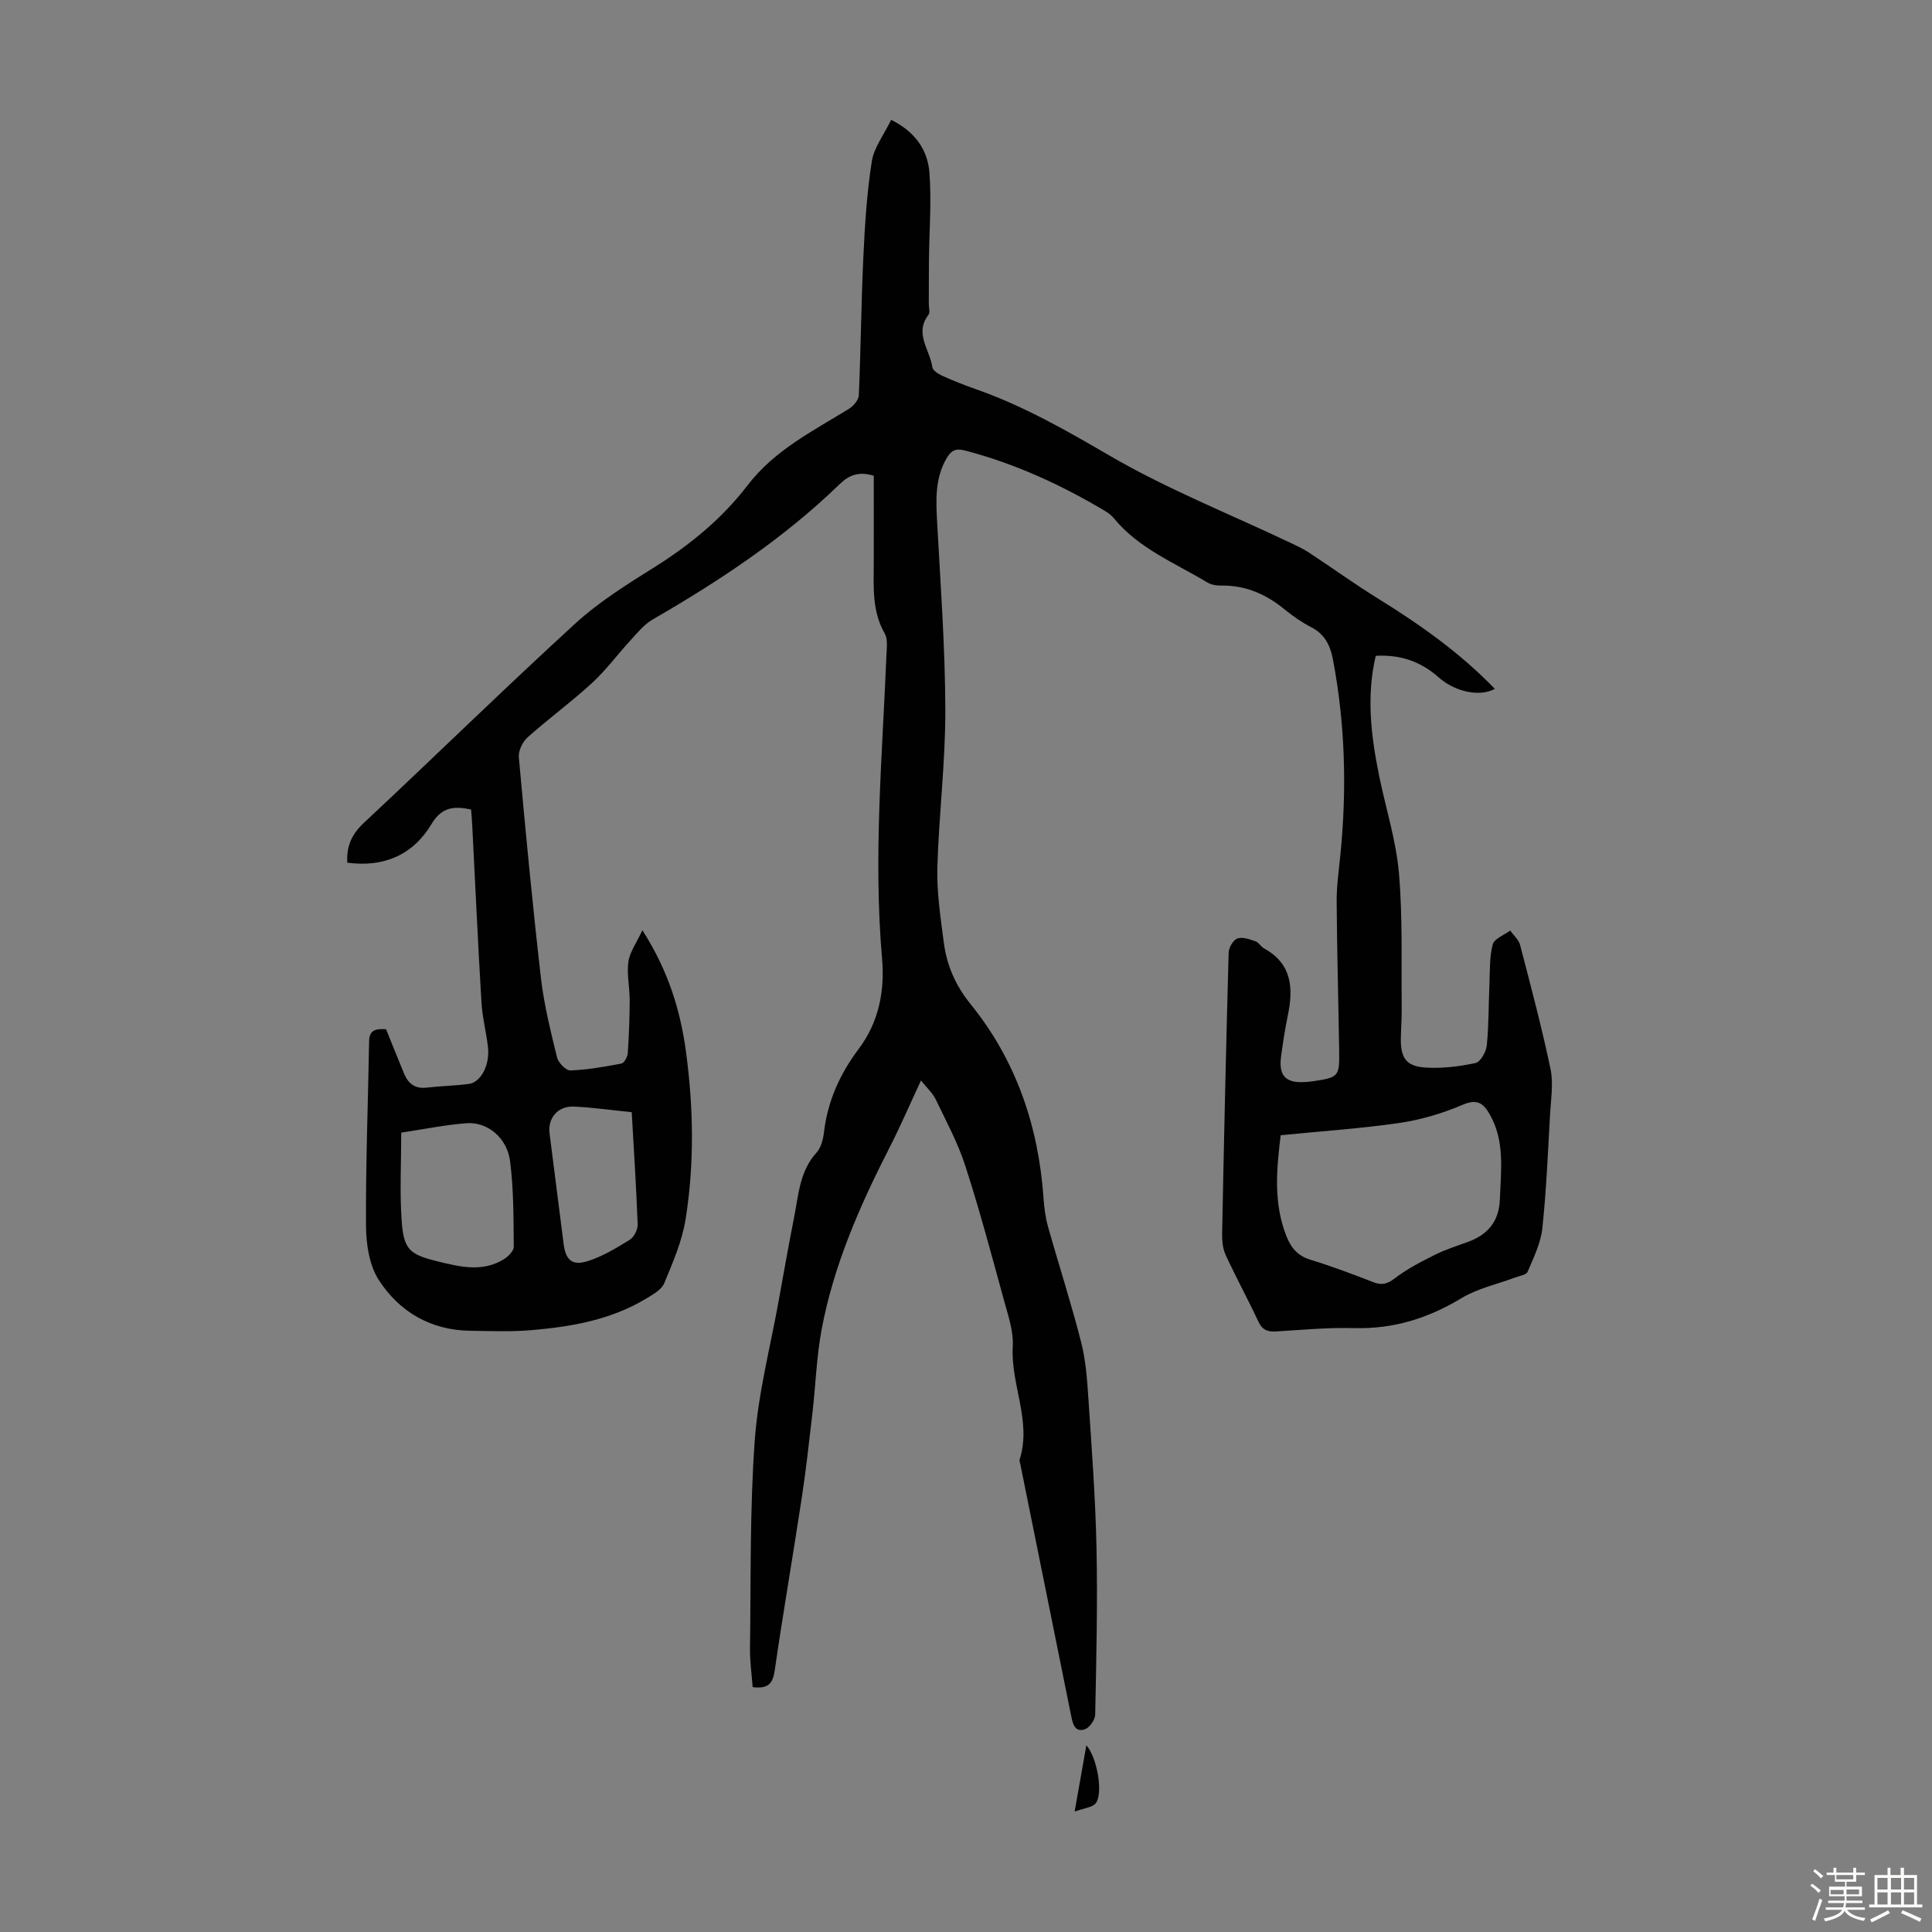 <svg enable-background="new 0 0 400 400" viewBox="0 0 400 400" xmlns="http://www.w3.org/2000/svg"><rect x="0" y="0" width="400" height="400" fill="#808080" stroke="none"/><path d="m374.8 390.4.4-.4c.7.5 1.3 1 1.8 1.4l-.5.5c-.5-.6-1.1-1.1-1.7-1.5zm1 7.3-.6-.3c.5-1.4 1.1-2.8 1.5-4.3.2.1.4.2.6.3-.5 1.3-1 2.8-1.5 4.3zm-.4-10.3.4-.4c.4.3 1 .8 1.7 1.4l-.5.5c-.4-.5-1-1-1.6-1.5zm2.5.3h1.7v-1h.6v1h3.5v-1h.6v1h1.8v.5h-1.8v1.4h-2v1h3.2v2h-3.2v.9h3.3v.5h-3.4c0 .3-.1.6-.1.9h4v.5h-3.7c.7.9 1.9 1.5 3.8 1.7-.1.2-.2.4-.3.6-2.1-.4-3.5-1.1-4-2.1-.4 1-1.8 1.7-4 2.2-.1-.2-.2-.4-.3-.6 2.1-.4 3.4-1 3.8-1.8h-3.4v-.5h3.6c.1-.3.1-.6.2-.9h-3.3v-.5h3.4c0-.3 0-.6 0-.9h-3.2v-2h3.3v-1h-2.1v-1.4h-1.7v-.5zm1.1 3.5v1h2.7c0-.3 0-.4 0-.4 0-.1 0-.2 0-.2 0-.1 0-.2 0-.3h-2.7zm1.2-3v.9h3.5v-.9zm4.7 3h-2.6v.6.4h2.6z" fill="#fbfcfa"/><path d="m393.6 386.7h.6v1.5h2.7v6.1h1.1v.6h-11v-.6h1.1v-6.1h2.7v-1.5h.6v1.5h2.1v-1.5zm-2.7 8.8.4.6c-1.2.6-2.5 1.3-3.8 1.9-.1-.2-.2-.4-.3-.6 1.2-.6 2.5-1.2 3.7-1.9zm-2.2-6.7v2.4h2.1v-2.4zm0 3v2.5h2.1v-2.5zm2.8-3v2.4h2.1v-2.4zm0 3v2.5h2.1v-2.5zm6 6.1c-1.4-.7-2.7-1.3-3.9-1.8l.3-.6c1.5.6 2.7 1.2 3.9 1.7zm-1.2-9.1h-2.1v2.4h2.1zm-2.1 3v2.5h2.1v-2.5z" fill="#fbfcfa"/><g fill="#010101"><path d="m180.9 98.49c-3.06-.91-5.07-.18-7.06 1.75-11.56 11.22-24.88 20.03-38.78 28.06-1.74 1.01-3.11 2.74-4.51 4.26-2.7 2.93-5.08 6.19-8 8.87-4.28 3.93-9 7.38-13.34 11.25-1.03.92-1.91 2.79-1.79 4.12 1.38 15.26 2.83 30.51 4.58 45.73.64 5.52 2.01 10.98 3.33 16.4.27 1.1 1.84 2.72 2.76 2.69 3.53-.13 7.06-.75 10.55-1.42.57-.11 1.27-1.35 1.33-2.11.25-3.65.39-7.32.4-10.98.01-2.67-.63-5.39-.27-7.99.28-2 1.65-3.84 2.9-6.53 5.39 8.44 7.9 16.67 9.05 25.35 1.53 11.48 1.72 23.02-.1 34.46-.72 4.55-2.64 8.97-4.43 13.28-.56 1.35-2.34 2.33-3.74 3.18-7.28 4.4-15.43 5.82-23.71 6.53-4.22.36-8.5.19-12.75.13-8.13-.12-14.6-3.9-18.86-10.45-1.99-3.06-2.66-7.44-2.68-11.23-.08-12.75.42-25.5.64-38.26.04-2.49 1.55-2.59 3.51-2.49 1.23 3.05 2.47 6.13 3.74 9.21.86 2.07 2.28 3.17 4.69 2.88 2.88-.34 5.81-.38 8.69-.76 2.52-.33 4.39-3.92 3.98-7.59-.35-3.11-1.16-6.17-1.35-9.28-.73-12.29-1.29-24.59-1.92-36.88-.05-.99-.14-1.98-.23-3.07-3.5-.74-6.05-.56-8.19 3.01-3.86 6.44-9.92 9.01-17.43 8-.22-3.42.93-5.91 3.45-8.27 14.64-13.68 28.96-27.71 43.73-41.23 4.91-4.49 10.69-8.1 16.37-11.66 7.39-4.63 14.02-10.06 19.3-16.95 5.57-7.28 13.48-11.23 20.98-15.84.94-.58 2.02-1.83 2.07-2.81.41-9.49.49-18.99.93-28.48.31-6.66.72-13.35 1.75-19.92.46-2.92 2.54-5.59 4.01-8.64 4.99 2.47 7.58 6.26 7.93 10.96.45 5.98-.04 12.04-.1 18.06-.03 3.02-.02 6.04-.03 9.06 0 .78.3 1.81-.08 2.3-2.97 3.88.33 7.26.81 10.84.09.69 1.28 1.42 2.12 1.8 2.24 1.01 4.53 1.92 6.85 2.73 9.73 3.41 18.56 8.42 27.48 13.63 12 7.02 25.08 12.2 37.69 18.19 1.31.62 2.63 1.23 3.83 2.02 4.73 3.11 9.33 6.44 14.14 9.42 8.76 5.42 17.13 11.31 24.35 18.8-3.05 1.7-8.18.68-11.63-2.38-3.71-3.29-7.95-4.75-13.03-4.46-1.99 8.49-.95 16.75.74 25 1.37 6.68 3.49 13.28 4.07 20.03.79 9.21.46 18.51.57 27.77.02 2.12-.14 4.25-.18 6.38-.07 4.08 1.09 5.82 5.16 6.07 3.41.21 6.94-.22 10.29-.94 1.03-.22 2.21-2.3 2.34-3.62.43-4.2.36-8.45.55-12.67.12-2.77-.01-5.63.68-8.26.32-1.2 2.36-1.94 3.62-2.88.7.99 1.76 1.89 2.05 2.99 2.22 8.53 4.49 17.05 6.3 25.67.62 2.97.08 6.21-.09 9.31-.45 7.91-.77 15.84-1.61 23.71-.33 3.08-1.82 6.06-3.05 8.98-.27.63-1.65.83-2.54 1.16-3.73 1.41-7.8 2.26-11.15 4.29-6.91 4.18-14.1 6.42-22.22 6.2-5.35-.14-10.73.35-16.09.69-1.76.11-2.89-.25-3.71-1.99-2.18-4.65-4.65-9.18-6.8-13.84-.62-1.34-.76-3.01-.73-4.53.38-19.36.81-38.71 1.35-58.07.03-1.04.93-2.6 1.8-2.92 1.05-.39 2.53.16 3.74.57.69.23 1.13 1.11 1.8 1.48 5.72 3.15 6.09 8.15 4.93 13.77-.59 2.85-1.03 5.73-1.42 8.61-.54 4.04 1.01 5.59 5.13 5.27.45-.03.89-.07 1.34-.13 5.49-.81 5.64-.94 5.56-6.41-.16-10.3-.45-20.59-.52-30.88-.02-3.23.47-6.46.78-9.68 1.34-13.55 1-27.02-1.56-40.42-.55-2.88-1.7-5.2-4.48-6.63-1.97-1.02-3.84-2.32-5.57-3.73-3.85-3.15-8.1-4.99-13.15-4.89-.96.02-2.05-.2-2.86-.69-6.67-4.01-14.09-6.95-19.24-13.2-.49-.59-1.12-1.11-1.79-1.51-9.16-5.47-18.77-9.88-29.13-12.58-1.89-.49-2.84.03-3.76 1.62-2.45 4.23-2.2 8.74-1.95 13.37.71 12.96 1.66 25.92 1.69 38.88.02 10.83-1.35 21.65-1.65 32.49-.14 5.1.66 10.26 1.31 15.35.61 4.8 2.37 8.96 5.58 12.94 9.41 11.62 14.06 25.26 15.09 40.16.14 1.99.4 4.01.94 5.93 2.24 7.96 4.8 15.84 6.84 23.85.98 3.83 1.26 7.88 1.52 11.85.68 10.24 1.45 20.49 1.67 30.75.24 11.5-.04 23.01-.27 34.52-.02 1.06-1.1 2.65-2.06 3.02-2.04.78-2.56-.95-2.89-2.6-3.51-17.41-7.03-34.83-10.55-52.24-.07-.33-.23-.7-.14-.99 2.53-7.95-1.89-15.49-1.43-23.37.19-3.21-1-6.57-1.87-9.77-2.53-9.25-5-18.52-7.95-27.63-1.53-4.74-3.94-9.21-6.11-13.73-.65-1.35-1.85-2.43-3.07-3.96-2.29 4.92-4.28 9.53-6.56 13.99-6.12 11.99-11.52 24.26-14.01 37.56-1.06 5.68-1.24 11.52-1.9 17.28-.68 5.88-1.33 11.77-2.22 17.62-1.81 11.92-3.87 23.81-5.6 35.74-.39 2.7-1.38 3.81-4.56 3.41-.19-2.64-.59-5.37-.55-8.09.2-14.32-.05-28.68.98-42.95.7-9.76 3.24-19.39 4.98-29.07 1.03-5.72 2.04-11.45 3.17-17.15.93-4.65 1.12-9.53 4.63-13.38.97-1.06 1.39-2.84 1.57-4.35.77-6.4 3.33-12.04 7.15-17.11 4.23-5.61 5.44-12.09 4.86-18.74-1.83-21.07.06-42.05.92-63.06.06-1.43.28-3.13-.37-4.25-2.61-4.56-2.3-9.46-2.27-14.37.02-6.11 0-12.14 0-18.29zm84.25 136.55c-.83 6.88-1.56 13.95 1.19 20.9.96 2.43 2.34 4.07 4.99 4.88 4.38 1.33 8.67 2.96 12.94 4.62 1.76.69 2.91.44 4.47-.75 2.51-1.92 5.37-3.41 8.21-4.83 2.18-1.1 4.54-1.86 6.85-2.69 4.19-1.5 6.56-4.24 6.73-8.86.22-6.03 1.09-12.09-2.15-17.69-1.33-2.3-2.65-3.14-5.6-1.87-4.16 1.79-8.65 3.1-13.13 3.76-8.02 1.16-16.15 1.69-24.5 2.53zm-182.08-.54c0 6.24-.33 12.26.09 18.24.43 6 1.63 6.99 7.5 8.43 4.58 1.12 9.21 2.26 13.63-.44.91-.56 2.09-1.73 2.08-2.6-.05-5.9-.02-11.85-.76-17.69-.61-4.87-4.67-8.2-9-7.89-4.42.33-8.81 1.24-13.54 1.95zm47.72-4.23c-4.2-.42-8.07-.99-11.95-1.16-3.36-.15-5.47 2.38-5.06 5.56.98 7.64 1.95 15.28 2.92 22.91.41 3.22 1.71 4.52 4.85 3.56 3.12-.95 6.04-2.74 8.85-4.47.89-.55 1.66-2.12 1.62-3.19-.28-7.58-.77-15.15-1.23-23.21z"/><path d="m224.92 361.34c2.3 2.65 3.5 10.03 1.94 12-.71.89-2.4 1-4.37 1.73.87-4.94 1.61-9.13 2.43-13.73z"/></g></svg>